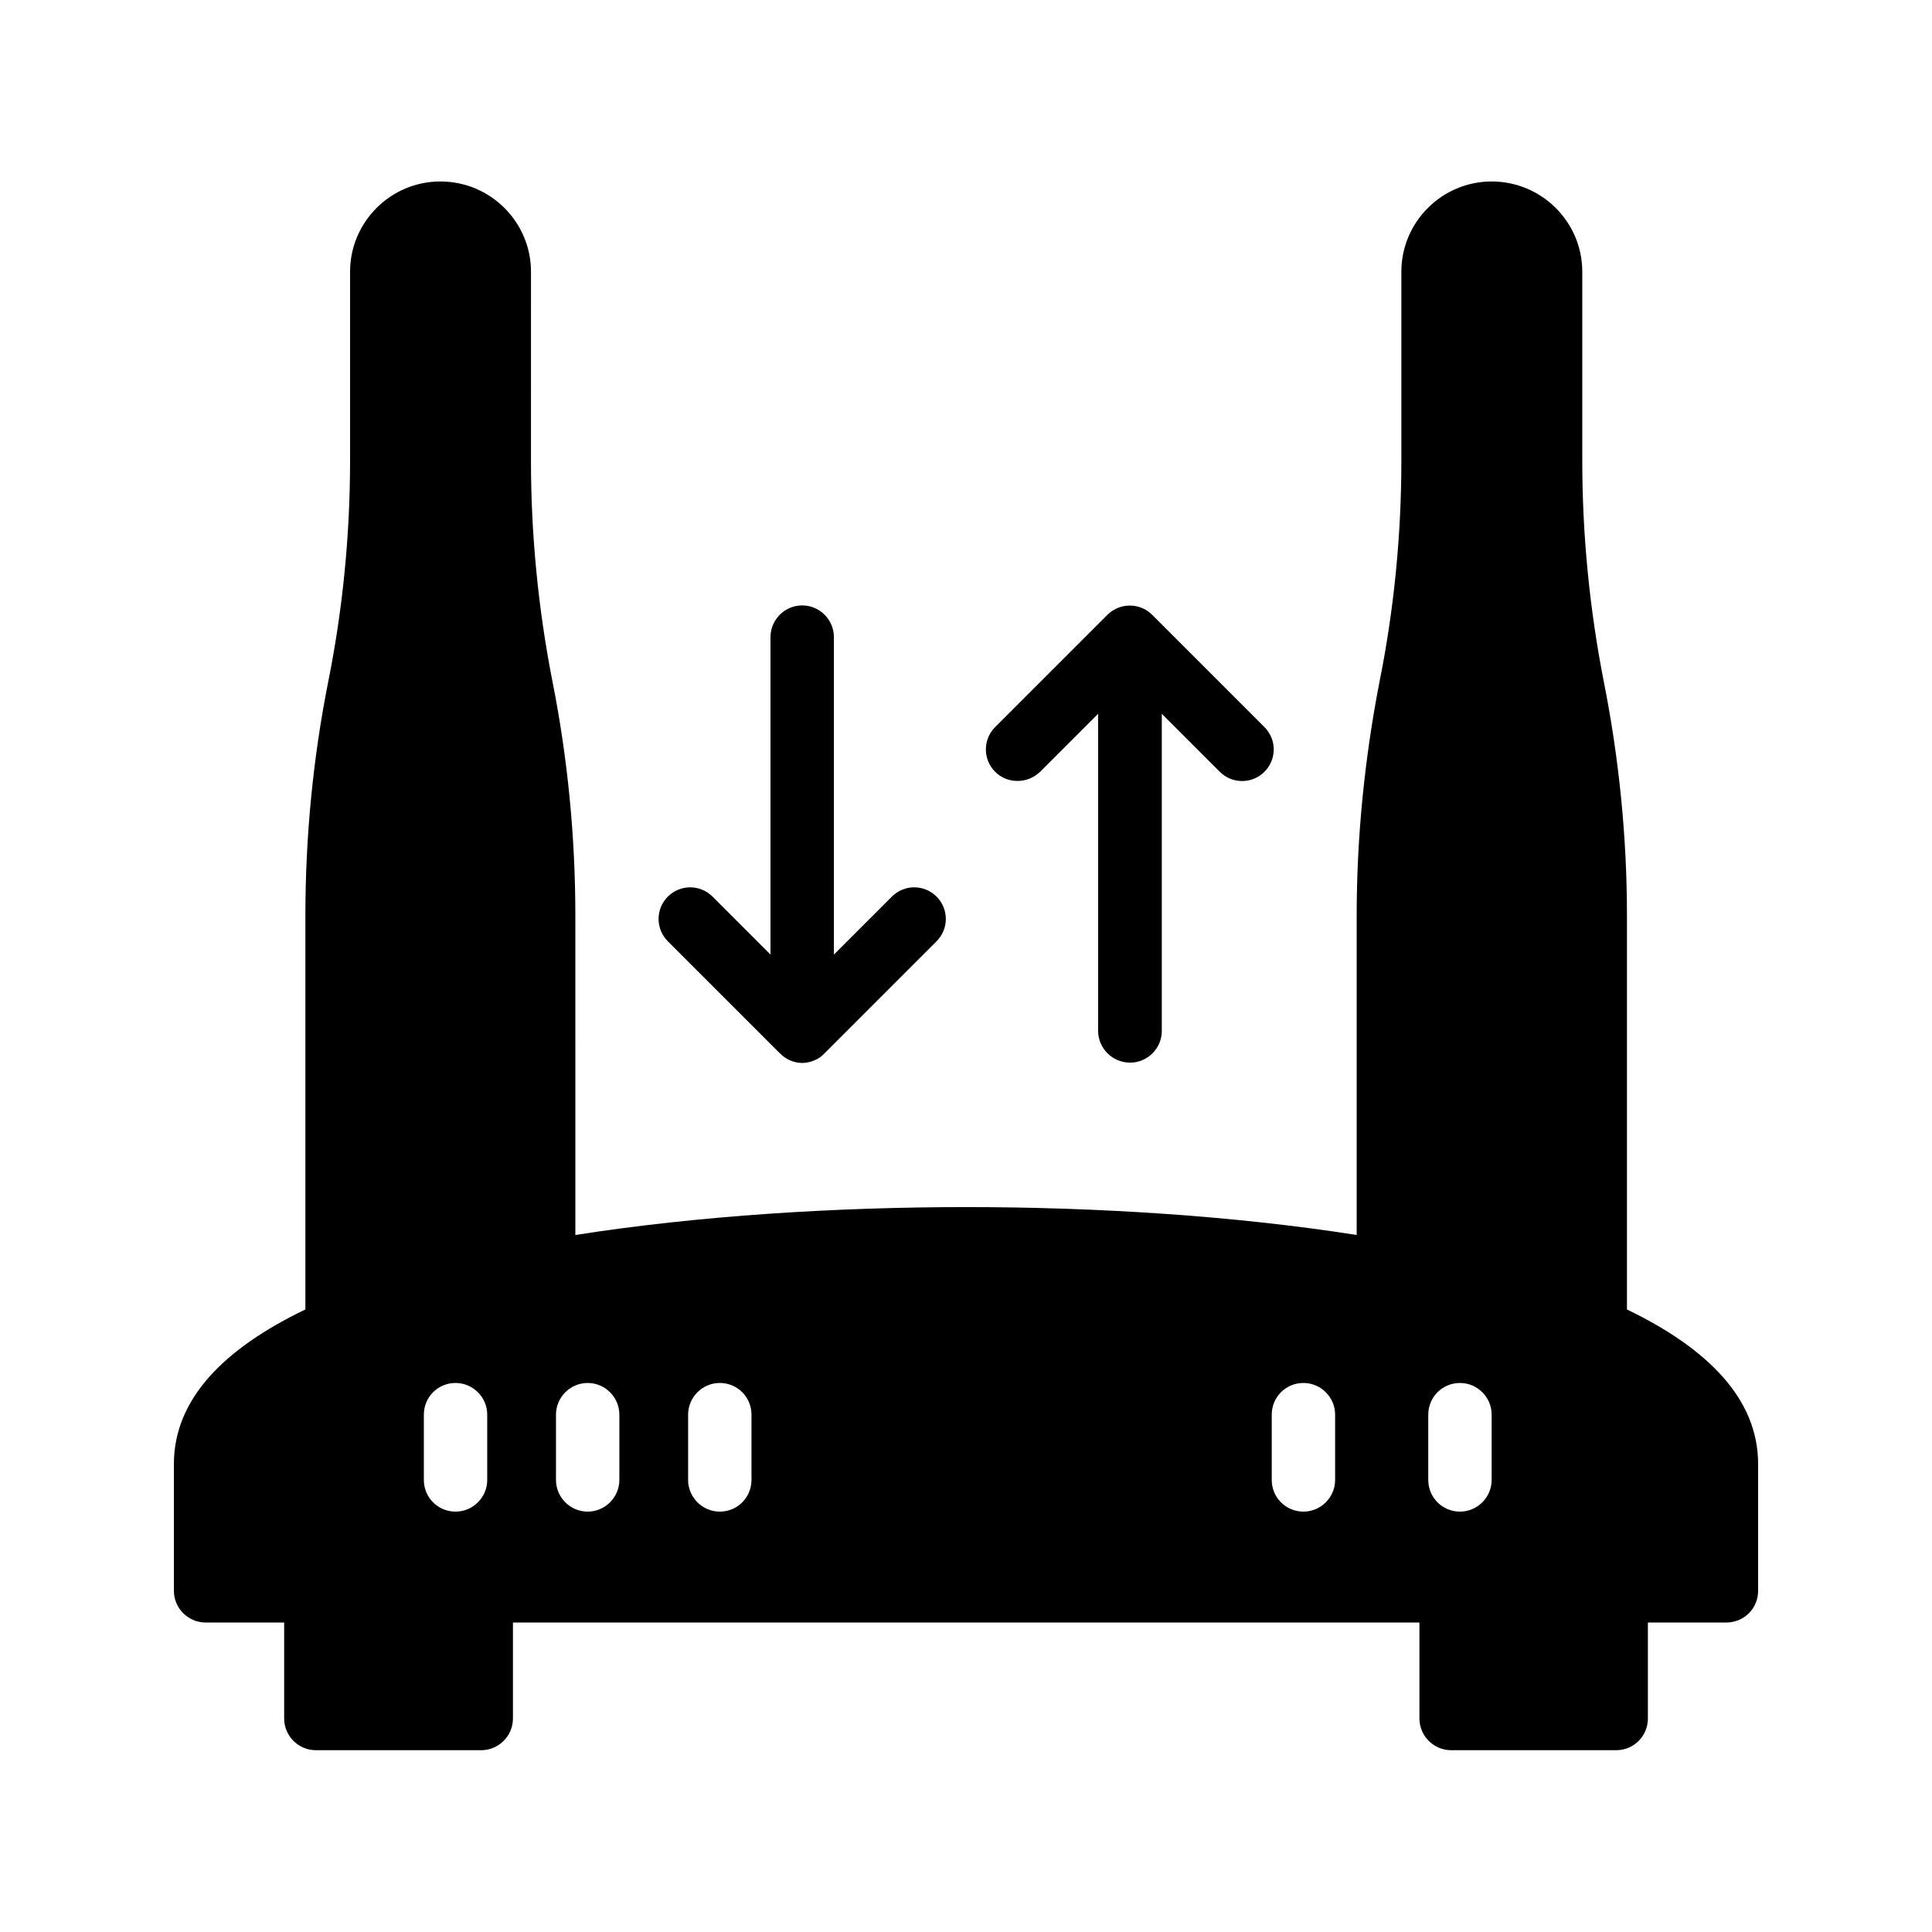 <?xml version="1.0" encoding="UTF-8"?>
<!-- Uploaded to: ICON Repo, www.svgrepo.com, Generator: ICON Repo Mixer Tools -->
<svg fill="#000000" width="800px" height="800px" version="1.1" viewBox="144 144 512 512" xmlns="http://www.w3.org/2000/svg">
 <g>
  <path d="m575.16 491.02v-104.46c0-20.738-2.098-41.562-6.129-61.883-3.777-19.23-5.711-38.961-5.711-58.527v-50.129c0-13.184-10.746-23.93-24.016-23.93-13.184 0-23.93 10.746-23.93 23.93v50.129c0 19.566-1.93 39.297-5.793 58.527-3.945 20.32-6.047 41.145-6.047 61.883v84.723c-32.664-5.121-69.105-7.391-103.53-7.391-34.344 0-70.785 2.266-103.53 7.391l-0.004-84.723c0-20.738-2.016-41.562-6.047-61.883-3.777-19.23-5.711-38.961-5.711-58.527l0.004-50.129c0-13.184-10.746-23.93-24.016-23.93-13.184 0-23.93 10.746-23.93 23.93v50.129c0 19.566-1.93 39.297-5.793 58.527-4.031 20.32-6.047 41.145-6.047 61.883v104.46c-21.496 10.328-34.848 23.68-34.848 40.977v33.586c0 4.617 3.777 8.398 8.398 8.398h20.824v25.441c0 4.617 3.777 8.398 8.398 8.398h43.832c4.617 0 8.398-3.777 8.398-8.398v-25.441h240.23v25.441c0 4.617 3.777 8.398 8.398 8.398h43.746c4.703 0 8.398-3.777 8.398-8.398v-25.441h20.816c4.703 0 8.398-3.777 8.398-8.398v-33.586c-0.004-17.297-13.355-30.648-34.766-40.977zm-302.04 45.176c0 4.617-3.777 8.398-8.398 8.398-4.703 0-8.398-3.777-8.398-8.398v-17.297c0-4.617 3.695-8.398 8.398-8.398 4.617 0 8.398 3.777 8.398 8.398zm35.016 0c0 4.617-3.777 8.398-8.398 8.398-4.617 0-8.398-3.777-8.398-8.398v-17.297c0-4.617 3.777-8.398 8.398-8.398 4.617 0 8.398 3.777 8.398 8.398zm35.016 0c0 4.617-3.695 8.398-8.398 8.398-4.617 0-8.398-3.777-8.398-8.398v-17.297c0-4.617 3.777-8.398 8.398-8.398 4.703 0 8.398 3.777 8.398 8.398zm154.67 0c0 4.617-3.777 8.398-8.398 8.398-4.703 0-8.398-3.777-8.398-8.398v-17.297c0-4.617 3.695-8.398 8.398-8.398 4.617 0 8.398 3.777 8.398 8.398zm41.48 0c0 4.617-3.777 8.398-8.398 8.398-4.703 0-8.398-3.777-8.398-8.398v-17.297c0-4.617 3.695-8.398 8.398-8.398 4.617 0 8.398 3.777 8.398 8.398z"/>
  <path d="m356.59 304.44c-4.617 0-8.398 3.777-8.398 8.398v84.137l-15.367-15.367c-3.273-3.273-8.566-3.273-11.84 0-3.273 3.273-3.273 8.566 0 11.84l29.727 29.727c0.754 0.754 1.68 1.426 2.688 1.848 1.008 0.418 2.098 0.672 3.191 0.672 1.09 0 2.184-0.25 3.191-0.672 1.008-0.418 1.93-1.008 2.688-1.848l29.727-29.727c3.273-3.273 3.273-8.566 0-11.84-3.273-3.273-8.566-3.273-11.84 0l-15.367 15.367v-84.137c0-4.617-3.777-8.398-8.398-8.398z"/>
  <path d="m443.49 425.61c4.617 0 8.398-3.777 8.398-8.398v-84.051l15.367 15.367c3.273 3.273 8.566 3.273 11.84 0 3.273-3.273 3.273-8.566 0-11.84l-29.727-29.727c-0.754-0.754-1.68-1.426-2.769-1.848-2.016-0.84-4.367-0.84-6.383 0-1.008 0.418-1.93 1.008-2.769 1.848l-29.727 29.727c-3.273 3.273-3.273 8.566 0 11.84 1.68 1.68 3.777 2.434 5.961 2.434s4.281-0.84 5.961-2.434l15.367-15.367v84.137c0.086 4.617 3.863 8.312 8.48 8.312z"/>
 </g>
</svg>